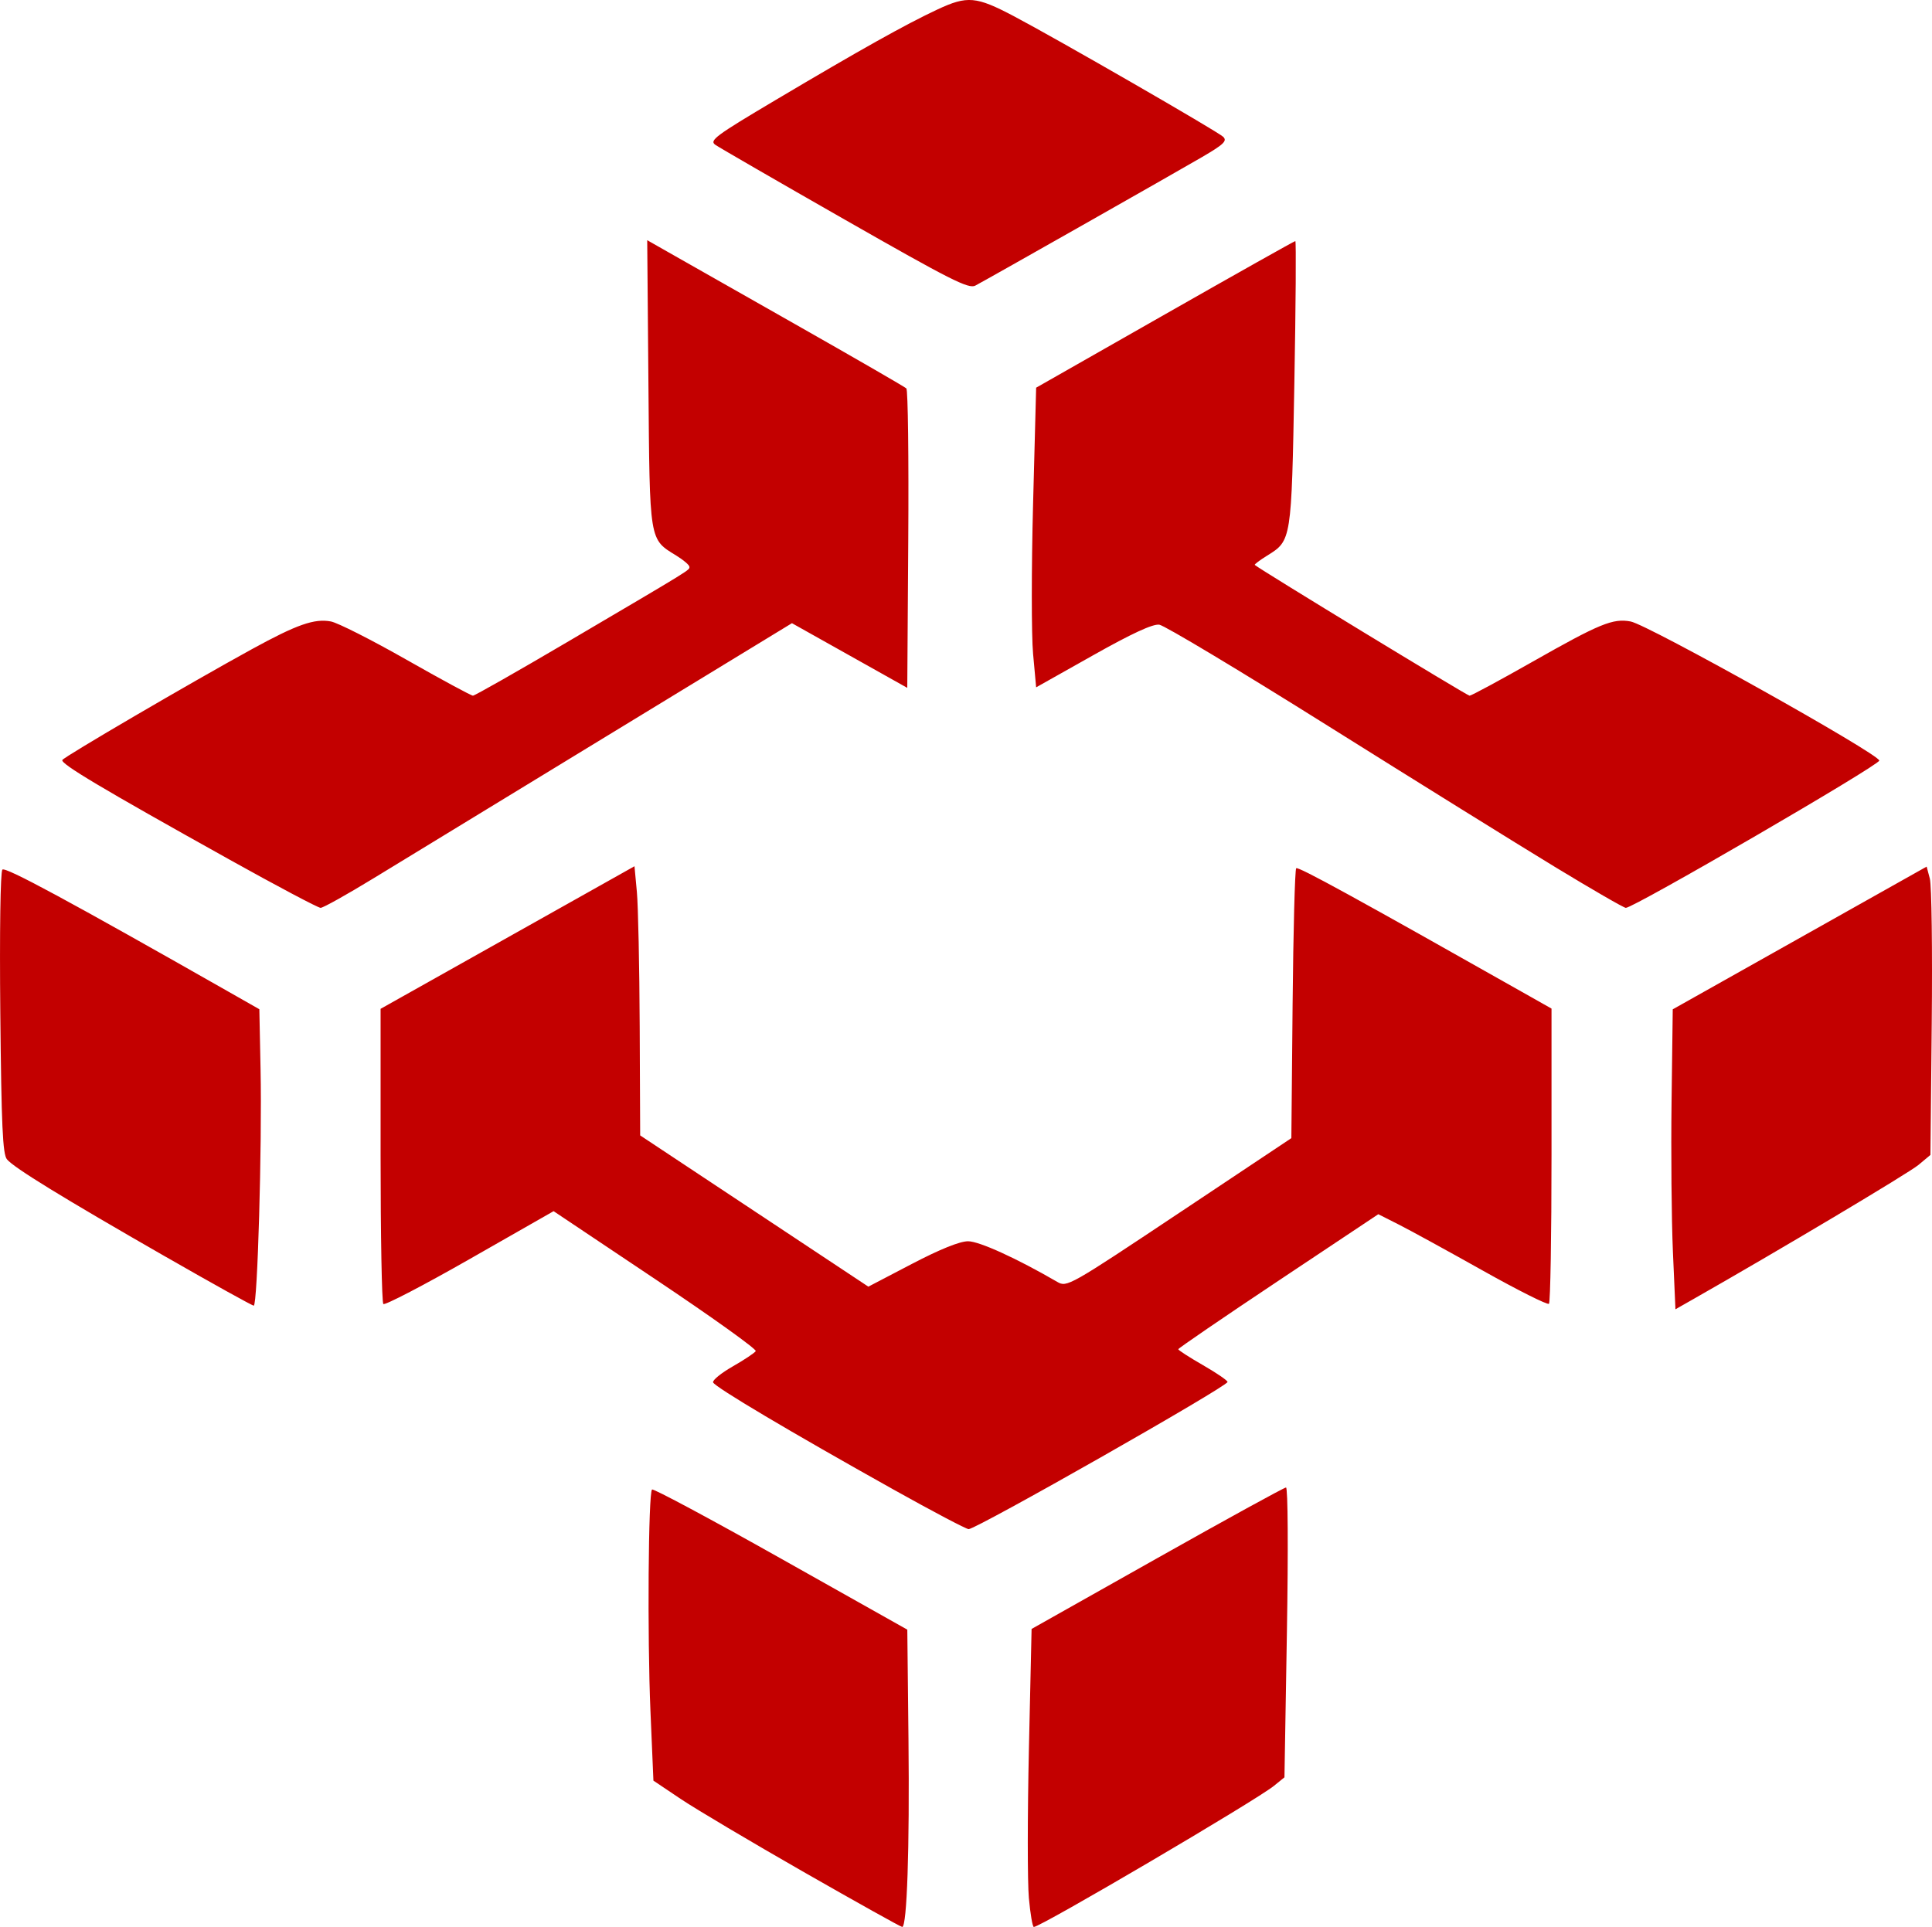 <?xml version="1.0" encoding="UTF-8" standalone="no"?>
<svg xmlns:dc="http://purl.org/dc/elements/1.1/" xmlns:cc="http://creativecommons.org/ns#" xmlns:rdf="http://www.w3.org/1999/02/22-rdf-syntax-ns#" xmlns:svg="http://www.w3.org/2000/svg" xmlns="http://www.w3.org/2000/svg" xmlns:sodipodi="http://sodipodi.sourceforge.net/DTD/sodipodi-0.dtd" xmlns:inkscape="http://www.inkscape.org/namespaces/inkscape" width="134.899mm" height="134.575mm" viewBox="0 0 134.899 134.575" version="1.1" id="svg8">
  <defs id="defs2"></defs>
  <g id="layer1" transform="translate(-219.635,-87.537)">
    <path style="fill:#c30000;fill-opacity:1;stroke-width:0.265" d="m 275.767,218.28 c -3.679,-2.105 -7.549,-4.403 -8.599,-5.108 l -1.909,-1.281 -0.208,-4.878 c -0.221,-5.168 -0.148,-15.193 0.111,-15.453 0.085,-0.085 4.13,2.082 8.989,4.816 l 8.835,4.97 0.082,7.671 c 0.081,7.591 -0.103,13.097 -0.438,13.092 -0.095,-0.001 -3.183,-1.725 -6.863,-3.829 z m 15.707,1.804 c -0.101,-1.115 -0.1,-5.798 0.003,-10.407 l 0.187,-8.38 8.766,-4.939 c 4.821,-2.716 8.871,-4.939 8.999,-4.939 0.133,0 0.16,4.335 0.062,10.12 l -0.171,10.12 -0.732,0.594 c -1.265,1.026 -16.288,9.857 -16.767,9.857 -0.09,0 -0.246,-0.912 -0.347,-2.027 z m -9.414,-28.501 c -7.231,-4.043 -12.529,-7.19 -12.634,-7.505 -0.051,-0.153 0.566,-0.654 1.37,-1.114 0.804,-0.46 1.527,-0.942 1.607,-1.07 0.079,-0.128 -3.064,-2.38 -6.985,-5.003 l -7.129,-4.77 -5.848,3.337 c -3.217,1.836 -5.935,3.251 -6.04,3.146 -0.106,-0.105 -0.192,-4.787 -0.192,-10.403 v -10.211 l 8.864,-4.979 8.864,-4.979 0.166,1.784 c 0.091,0.981 0.18,5.211 0.198,9.399 l 0.033,7.615 7.966,5.281 7.966,5.281 3.034,-1.585 c 1.966,-1.027 3.349,-1.585 3.929,-1.585 0.78,0 3.405,1.196 6.231,2.839 0.669,0.389 0.834,0.296 8.512,-4.822 l 7.83,-5.219 0.087,-9.342 c 0.048,-5.138 0.161,-9.416 0.251,-9.506 0.137,-0.137 4.073,2.022 16.372,8.978 l 1.455,0.823 v 10.219 c 0,5.62 -0.08,10.299 -0.177,10.396 -0.097,0.097 -2.181,-0.948 -4.63,-2.323 -2.449,-1.375 -5.091,-2.822 -5.871,-3.216 l -1.417,-0.716 -6.983,4.654 c -3.841,2.56 -6.983,4.709 -6.983,4.775 0,0.066 0.774,0.565 1.72,1.109 0.946,0.544 1.72,1.074 1.72,1.177 0,0.311 -17.547,10.287 -18.078,10.278 -0.171,-0.003 -2.513,-1.237 -5.205,-2.742 z m 54.383,-16.639 c -0.097,-2.216 -0.139,-6.93 -0.094,-10.475 l 0.083,-6.445 8.864,-4.983 8.864,-4.983 0.224,0.845 c 0.123,0.465 0.183,4.995 0.132,10.068 l -0.092,9.223 -0.839,0.7 c -0.676,0.564 -9.771,5.986 -15.736,9.38 l -1.229,0.699 z m -105.238,0.363 c -7.209,-4.136 -10.592,-6.213 -11.084,-6.806 -0.298,-0.359 -0.388,-2.342 -0.465,-10.219 -0.055,-5.681 0.006,-9.874 0.146,-10.014 0.21,-0.21 4.634,2.179 15.824,8.546 l 2.117,1.204 0.085,4.199 c 0.108,5.338 -0.213,16.502 -0.475,16.502 -0.109,0 -2.875,-1.536 -6.147,-3.413 z m 4.375,-27.783 c -8.861,-4.939 -11.747,-6.66 -11.591,-6.913 0.15,-0.243 8.959,-5.394 13.224,-7.733 3.153,-1.729 4.372,-2.157 5.527,-1.94 0.474,0.089 2.85,1.291 5.278,2.672 2.429,1.381 4.517,2.51 4.641,2.51 0.124,0 3.128,-1.709 6.677,-3.798 8.735,-5.142 8.436,-4.958 8.436,-5.202 0,-0.119 -0.404,-0.467 -0.899,-0.772 -1.923,-1.188 -1.87,-0.865 -1.963,-12.019 l -0.084,-10.017 1.406,0.8 c 0.774,0.44 4.8,2.725 8.947,5.079 4.147,2.353 7.631,4.366 7.742,4.472 0.111,0.106 0.17,4.854 0.132,10.552 l -0.069,10.36 -4.026,-2.258 -4.026,-2.258 -12.907,7.869 c -7.099,4.328 -14.432,8.801 -16.296,9.94 -1.864,1.139 -3.532,2.071 -3.707,2.071 -0.175,0 -3.075,-1.536 -6.444,-3.414 z m 92.608,0.545 c -2.596,-1.578 -9.721,-6.007 -15.833,-9.841 -6.112,-3.835 -11.41,-7.014 -11.774,-7.065 -0.454,-0.064 -1.907,0.608 -4.63,2.141 l -3.969,2.234 -0.214,-2.345 c -0.118,-1.29 -0.118,-5.998 0,-10.463 l 0.214,-8.118 8.992,-5.12 c 4.945,-2.816 9.042,-5.12 9.105,-5.12 0.062,0 0.032,4.476 -0.068,9.947 -0.2,10.976 -0.199,10.969 -1.896,12.018 -0.521,0.322 -0.91,0.616 -0.866,0.654 0.402,0.345 14.832,9.131 14.996,9.131 0.12,0 2.101,-1.069 4.402,-2.375 4.69,-2.662 5.609,-3.039 6.844,-2.808 1.218,0.229 17.362,9.26 17.362,9.714 0,0.324 -17.139,10.286 -17.697,10.286 -0.136,0 -2.371,-1.291 -4.967,-2.869 z m -49.555,-45.187 c -4.709,-2.689 -8.782,-5.043 -9.05,-5.231 -0.437,-0.306 -0.002,-0.63 4.209,-3.13 5.959,-3.538 9.07,-5.279 11.287,-6.317 2.097,-0.981 2.708,-0.928 5.355,0.468 3.024,1.594 14.223,8.048 14.607,8.418 0.299,0.288 0.046,0.529 -1.512,1.438 -1.949,1.138 -14.847,8.452 -15.793,8.955 -0.466,0.248 -1.735,-0.394 -9.104,-4.602 z" id="path826"></path>
  </g>
</svg>
